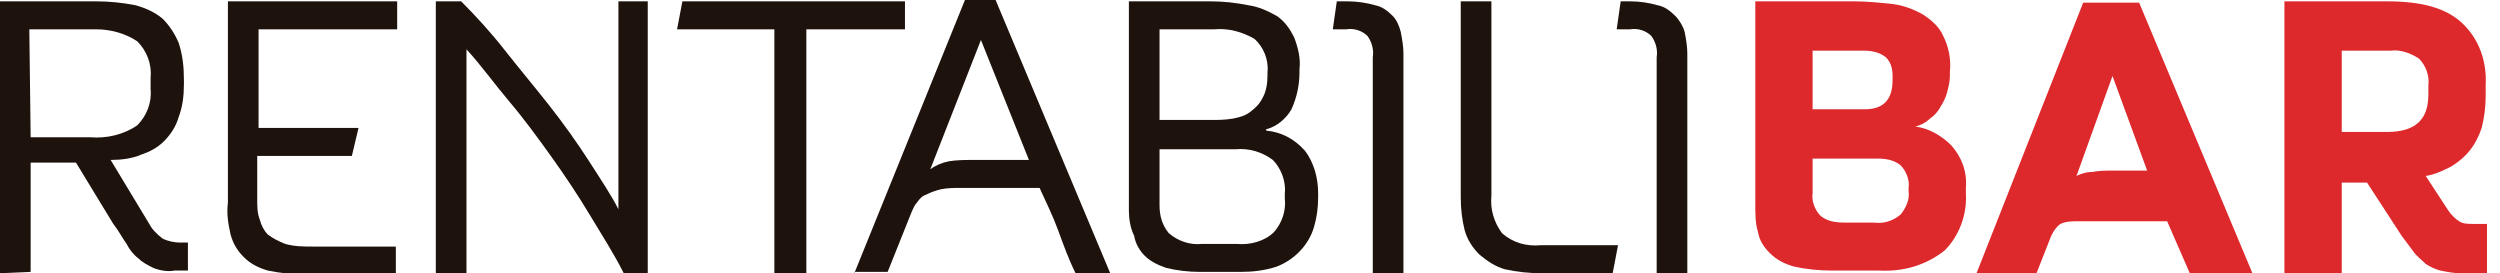 <svg width="183" height="20" viewBox="0 0 183 20" fill="none" xmlns="http://www.w3.org/2000/svg">
<g clip-path="url(#clip0)">
<path d="M0 20V0.098H7.024C8 0.098 8.976 0.195 9.951 0.39C10.634 0.585 11.317 0.878 11.902 1.366C12.39 1.854 12.78 2.439 13.073 3.122C13.366 4 13.463 4.878 13.463 5.854V6.146C13.463 7.024 13.366 7.805 13.073 8.585C12.878 9.268 12.488 9.854 12 10.341C11.512 10.829 10.927 11.122 10.341 11.317C9.659 11.61 8.878 11.707 8.098 11.707L10.927 16.39C11.122 16.78 11.512 17.171 11.902 17.463C12.293 17.659 12.78 17.756 13.171 17.756H13.756V19.805H12.78C12.293 19.902 11.707 19.805 11.22 19.61C10.829 19.415 10.439 19.22 10.146 18.927C9.756 18.634 9.463 18.244 9.268 17.854C8.976 17.463 8.683 16.878 8.293 16.39L5.561 11.902H2.244V19.902L0 20ZM2.244 10.049H6.634C7.805 10.146 9.073 9.854 10.049 9.171C10.732 8.488 11.122 7.512 11.024 6.537V5.659C11.122 4.683 10.732 3.707 10.049 3.024C9.171 2.439 8.098 2.146 7.024 2.146H2.146L2.244 10.049Z" fill="#1E120D"/>
<path d="M16.683 14.829V0.098H29.073V2.146H18.927V9.366H26.244L25.756 11.415H18.829V14.634C18.829 15.122 18.829 15.61 19.024 16.098C19.122 16.488 19.317 16.878 19.61 17.171C20 17.463 20.39 17.659 20.878 17.854C21.561 18.049 22.244 18.049 22.927 18.049H28.976V20.098H22.439C21.463 20.098 20.585 20 19.61 19.805C18.927 19.61 18.341 19.317 17.854 18.829C17.366 18.341 17.073 17.854 16.878 17.171C16.683 16.293 16.585 15.61 16.683 14.829Z" fill="#1E120D"/>
<path d="M31.902 20V0.098H33.756C34.829 1.171 35.902 2.341 36.976 3.707C38.049 5.073 39.122 6.341 40.195 7.707C41.268 9.073 42.244 10.439 43.122 11.805C44 13.171 44.781 14.341 45.268 15.317V0.098H47.415V20H45.658C44.976 18.634 44.098 17.268 43.219 15.805C42.342 14.341 41.366 12.878 40.39 11.512C39.415 10.146 38.342 8.683 37.268 7.415C36.195 6.146 35.219 4.78 34.146 3.61V20H31.902Z" fill="#1E120D"/>
<path d="M49.561 2.146L49.951 0.098H66.244V2.146H59.024V20H56.683V2.146H49.561Z" fill="#1E120D"/>
<path d="M62.537 20L70.634 0H72.878L81.268 20H78.732C78.244 19.024 77.854 17.951 77.463 16.878C77.073 15.805 76.585 14.829 76.098 13.756H70.341C69.854 13.756 69.366 13.756 68.878 13.854C68.488 13.951 68.195 14.049 67.805 14.244C67.512 14.341 67.317 14.537 67.122 14.829C66.927 15.024 66.829 15.317 66.732 15.512L64.976 19.902H62.537V20ZM68.098 12.39C68.488 12.098 68.976 11.902 69.463 11.805C70.049 11.707 70.732 11.707 71.317 11.707H75.317L71.805 2.927L68.098 12.39Z" fill="#1E120D"/>
<path d="M82.634 15.415V0.098H88.585C89.561 0.098 90.439 0.195 91.415 0.39C92.098 0.488 92.781 0.78 93.463 1.171C94.049 1.561 94.439 2.146 94.732 2.732C95.024 3.512 95.219 4.293 95.122 5.073V5.268C95.122 6.244 94.927 7.122 94.537 8C94.146 8.683 93.463 9.268 92.683 9.463V9.561C93.756 9.659 94.732 10.146 95.512 11.024C96.195 11.902 96.488 13.073 96.488 14.146V14.439C96.488 15.22 96.39 15.902 96.195 16.585C95.805 17.951 94.732 19.024 93.463 19.512C92.585 19.805 91.707 19.902 90.829 19.902H87.805C87.024 19.902 86.146 19.805 85.366 19.61C84.781 19.415 84.195 19.122 83.805 18.732C83.415 18.341 83.122 17.854 83.024 17.268C82.732 16.683 82.634 16 82.634 15.415ZM84.878 8.78H88.683C89.171 8.78 89.659 8.78 90.244 8.683C90.732 8.585 91.122 8.488 91.512 8.195C91.902 7.902 92.195 7.61 92.39 7.22C92.683 6.732 92.781 6.146 92.781 5.463V5.268C92.878 4.39 92.488 3.415 91.805 2.829C90.927 2.341 89.951 2.049 88.878 2.146H84.878V8.78ZM84.878 15.024C84.878 15.805 85.073 16.488 85.561 17.073C86.244 17.659 87.122 17.951 88 17.854H90.537C91.512 17.951 92.585 17.659 93.268 16.976C93.854 16.293 94.146 15.415 94.049 14.537V14.146C94.146 13.268 93.756 12.293 93.171 11.707C92.39 11.122 91.415 10.829 90.439 10.927H84.878V15.024Z" fill="#1E120D"/>
<path d="M97.561 2.146L97.854 0.098H98.634C99.317 0.098 100 0.195 100.683 0.39C101.171 0.488 101.561 0.78 101.951 1.171C102.244 1.463 102.439 1.951 102.537 2.341C102.634 2.829 102.732 3.415 102.732 3.902V20H100.488V4.195C100.585 3.61 100.39 3.024 100.098 2.634C99.707 2.244 99.122 2.049 98.537 2.146H97.561Z" fill="#1E120D"/>
<path d="M106.927 14.439V0.098H109.171V14.341C109.073 15.317 109.366 16.293 109.951 17.073C110.732 17.756 111.707 18.049 112.78 17.951H118.439L118.049 20H112.878C111.902 20 111.024 19.902 110.146 19.707C109.463 19.512 108.878 19.122 108.293 18.634C107.805 18.146 107.415 17.561 107.22 16.878C107.024 16.098 106.927 15.317 106.927 14.439Z" fill="#1E120D"/>
<path d="M118.341 2.146L118.634 0.098H119.317C120 0.098 120.683 0.195 121.366 0.39C121.854 0.488 122.244 0.78 122.634 1.171C122.927 1.463 123.22 1.951 123.317 2.341C123.415 2.829 123.512 3.415 123.512 3.902V20H121.268V4.195C121.366 3.61 121.171 3.024 120.878 2.634C120.488 2.244 119.902 2.049 119.317 2.146H118.341Z" fill="#1E120D"/>
<path d="M128.488 14.927V0.098H135.707C136.683 0.098 137.561 0.195 138.537 0.293C139.317 0.39 140.098 0.683 140.78 1.073C141.366 1.463 141.951 1.951 142.244 2.634C142.634 3.415 142.829 4.293 142.732 5.268V5.561C142.732 5.951 142.634 6.341 142.537 6.732C142.439 7.122 142.244 7.512 142.049 7.805C141.854 8.195 141.561 8.488 141.268 8.683C140.976 8.976 140.585 9.171 140.195 9.268C141.171 9.366 142.146 9.951 142.829 10.634C143.61 11.512 144 12.585 143.902 13.756V14.146C144 15.707 143.415 17.268 142.341 18.341C140.976 19.415 139.317 19.902 137.561 19.805H134.049C133.171 19.805 132.195 19.707 131.317 19.512C130.634 19.317 130.049 19.024 129.561 18.537C129.073 18.049 128.78 17.561 128.683 16.976C128.488 16.39 128.488 15.61 128.488 14.927ZM132.683 8H136.488C137.854 8 138.537 7.317 138.537 5.854V5.561C138.537 5.073 138.439 4.585 138.049 4.195C137.561 3.805 136.976 3.707 136.39 3.707H132.683V8ZM132.683 14.146C132.585 14.732 132.878 15.415 133.268 15.805C133.756 16.195 134.341 16.293 135.024 16.293H137.171C137.854 16.39 138.537 16.195 139.122 15.707C139.512 15.22 139.805 14.634 139.707 13.951V13.756C139.805 13.171 139.512 12.488 139.122 12.098C138.634 11.707 138.049 11.61 137.463 11.61H132.683V14.146Z" fill="#DD282C"/>
<path d="M144.683 20L152.488 0.195H156.585L164.878 20H160.293L158.634 16.195H152.195C151.707 16.195 151.22 16.195 150.829 16.39C150.537 16.585 150.341 16.878 150.146 17.268L149.073 20H144.683ZM152 12.878C152.39 12.683 152.78 12.585 153.171 12.585C153.659 12.488 154.146 12.488 154.732 12.488H157.171L154.634 5.561L152 12.878Z" fill="#DD282C"/>
<path d="M167.22 20V0.098H174.732C177.268 0.098 179.024 0.585 180.195 1.659C181.463 2.829 182.049 4.488 181.951 6.244V7.024C181.951 7.805 181.854 8.585 181.659 9.366C181.463 9.951 181.171 10.537 180.78 11.024C180.39 11.512 179.902 11.902 179.415 12.195C178.829 12.488 178.244 12.78 177.561 12.878L179.22 15.415C179.415 15.707 179.707 16 180 16.195C180.293 16.39 180.683 16.39 180.976 16.39H182.049V20H180.098C179.61 20 179.122 19.902 178.634 19.805C178.244 19.707 177.854 19.512 177.561 19.317C177.268 19.024 176.878 18.732 176.683 18.439C176.39 18.049 176.098 17.659 175.805 17.268L173.268 13.366H171.415V20.098L167.22 20ZM171.415 9.659H174.732C176.78 9.659 177.756 8.78 177.756 6.927V6.244C177.854 5.561 177.561 4.78 177.073 4.293C176.488 3.902 175.707 3.61 175.024 3.707H171.415V9.659Z" fill="#DD282C"/>
</g>
<defs>
<clipPath id="clip0">
<rect width="182.049" height="20" fill="white"/>
</clipPath>
</defs>
</svg>

